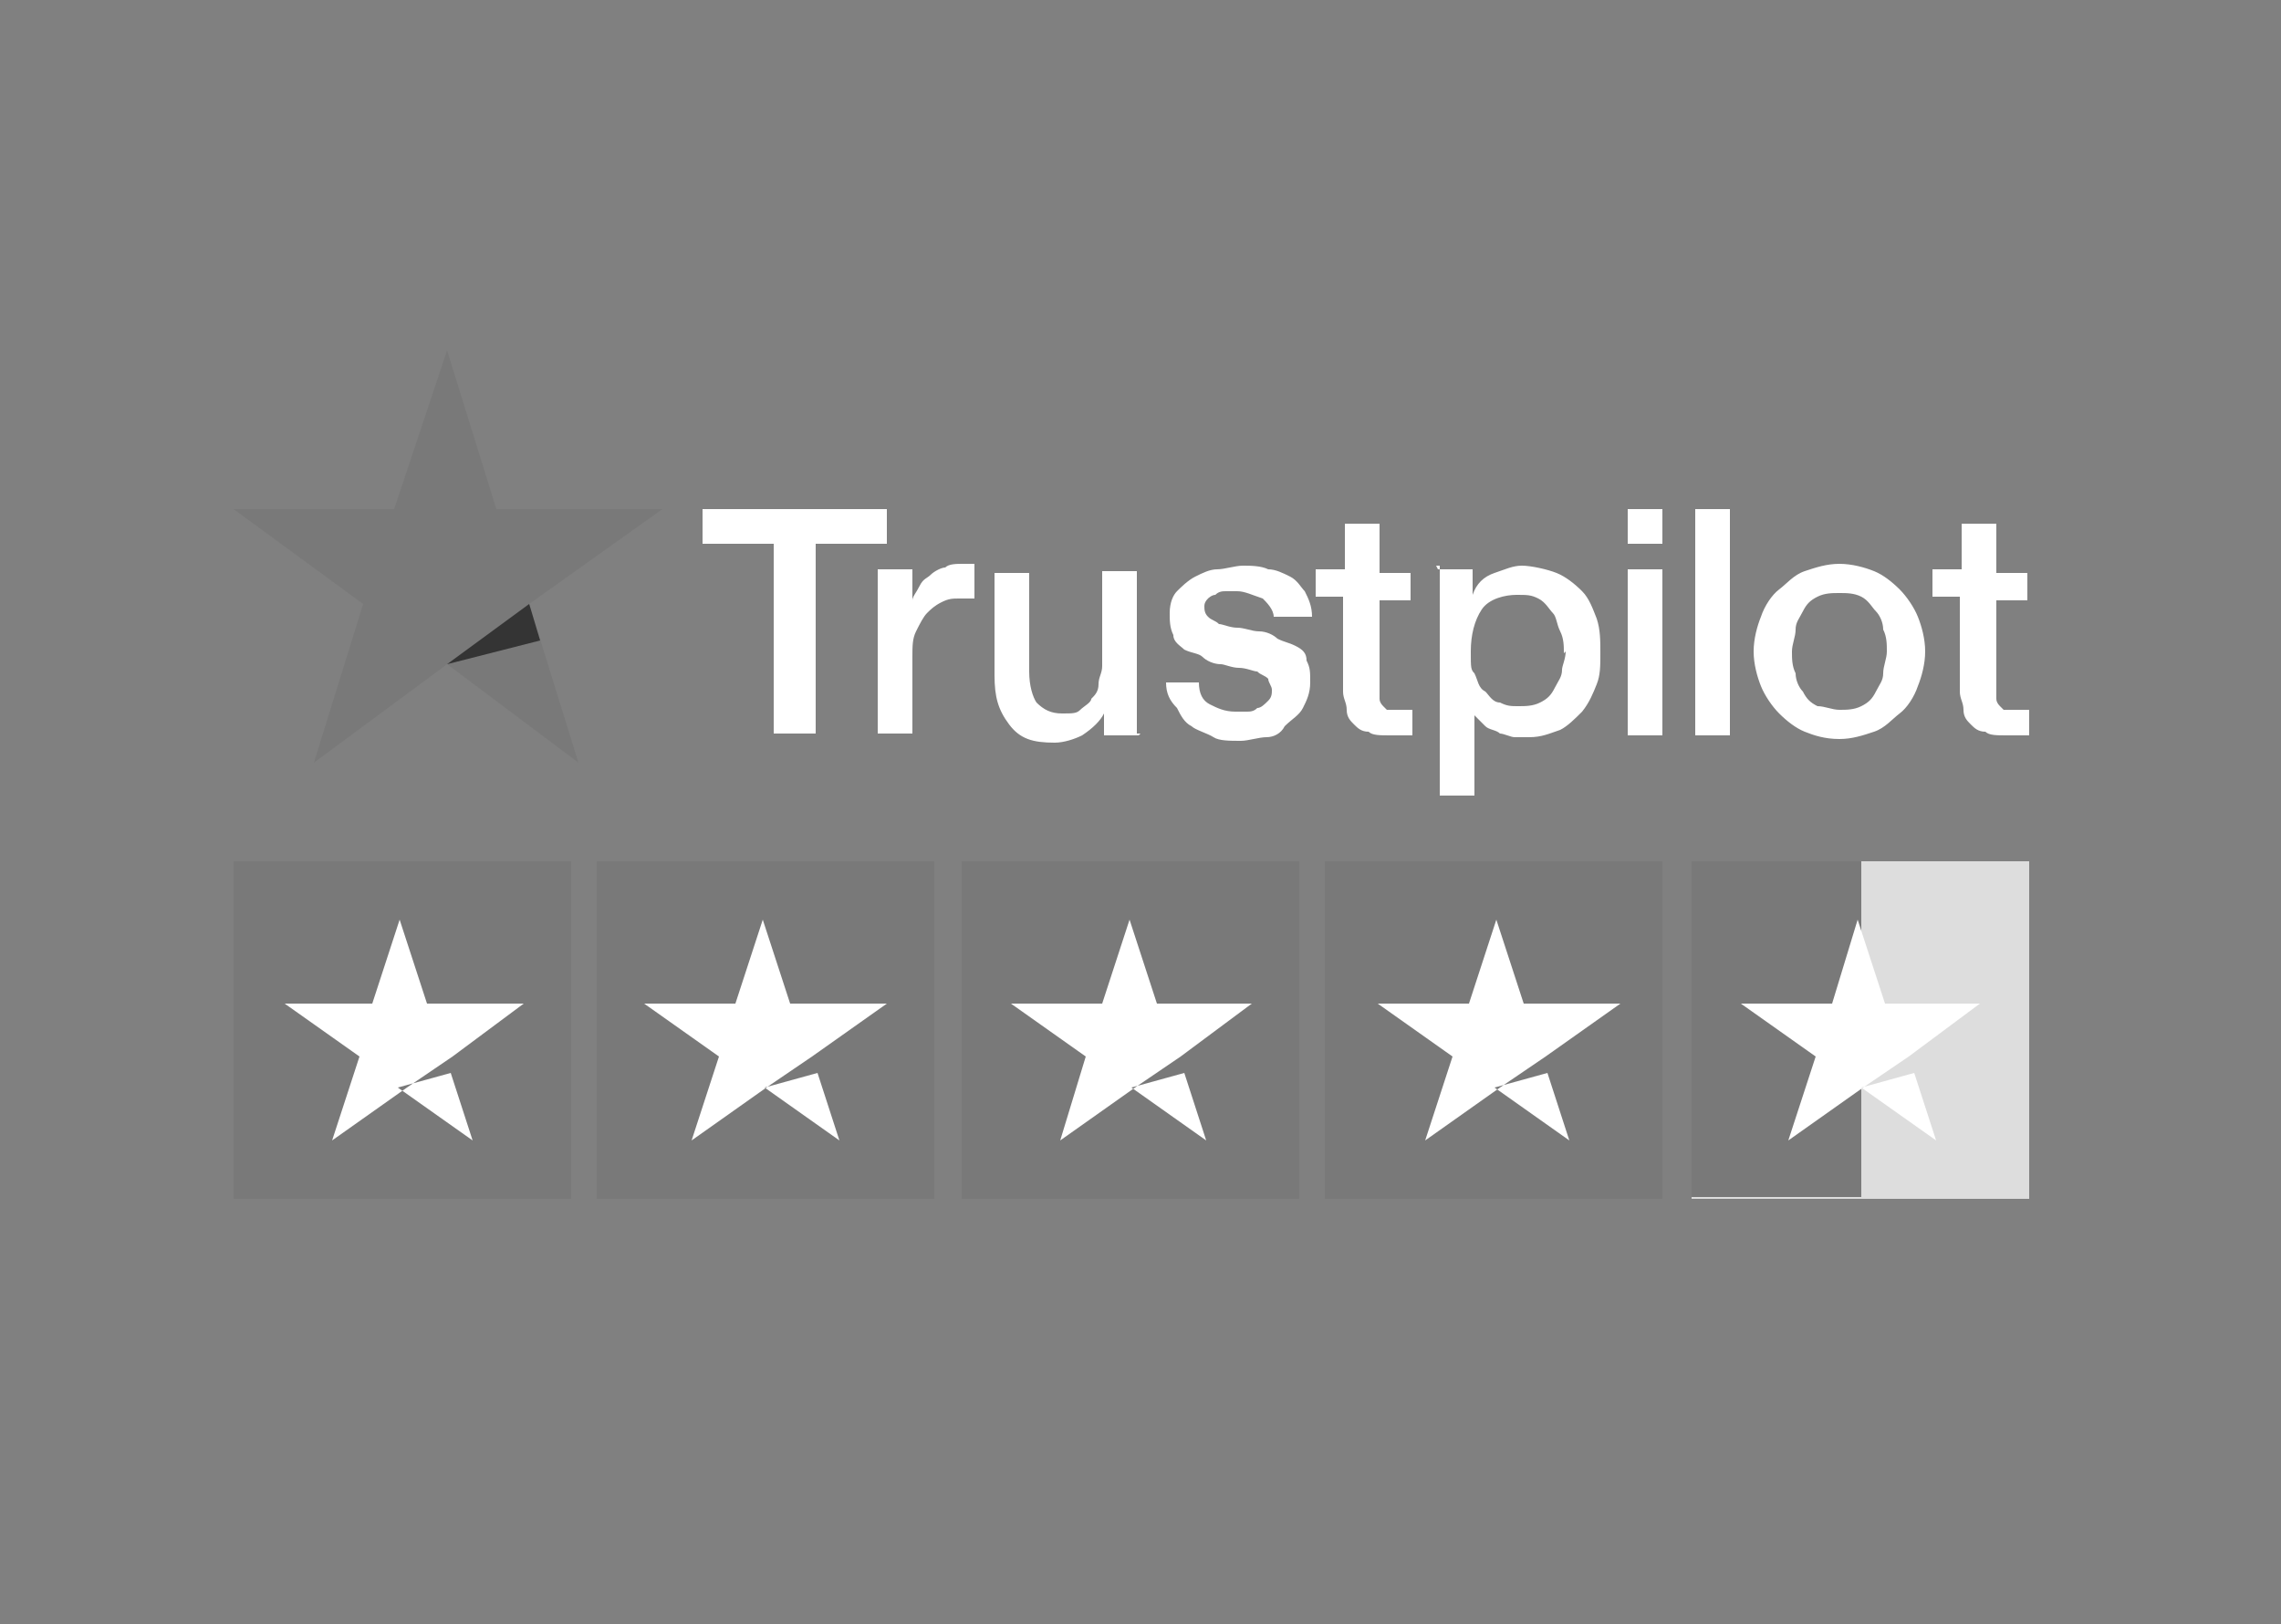 <svg  width="125" height="89" id="Layer_1" data-name="Layer 1" xmlns="http://www.w3.org/2000/svg" baseProfile="tiny" version="1.2" viewBox="0 0 125 89">
  <rect x="0" y="0" width="125" height="89" fill="#808080" stroke="none"/>
  <g display="none">
    <g>
      <path d="M98.8,40.3c0-2.6-.2-5.1-.7-7.6h-34.8v14.3h19.9c-.9,4.6-3.5,8.5-7.4,11.1v9.3h12c7-6.5,11-15.9,11-27.2h0Z" fill="#919396" stroke-width="0"/>
      <path d="M63.2,76.5c10,0,18.4-3.3,24.5-8.9l-12-9.3c-3.3,2.2-7.5,3.6-12.5,3.6-9.6,0-17.8-6.5-20.7-15.2h-12.3v9.6c6.1,12.1,18.6,20.4,33,20.4v-.2Z" fill="#7c7c7c" stroke-width="0"/>
      <path d="M42.5,46.5c-.7-2.2-1.2-4.6-1.2-7s.4-4.8,1.2-7v-9.6h-12.3c-2.5,5-4,10.6-4,16.6s1.4,11.6,4,16.6l9.6-7.5s2.7-2.1,2.7-2.1Z" fill="#bbb" stroke-width="0"/>
      <path d="M63.2,17.2c5.4,0,10.3,1.9,14.2,5.5l10.6-10.6c-6.4-6-14.8-9.7-24.8-9.7-14.5,0-26.9,8.3-33,20.4l12.3,9.6c2.9-8.7,11.1-15.2,20.7-15.2Z" fill="#747474" stroke-width="0"/>
    </g>
    <g>
      <path d="M24,84.3v-.6h2.1v1.9c-.3.3-.7.5-1,.6s-.7.2-1.1.2-.9,0-1.3-.3c-.4-.2-.7-.5-.9-.9-.2-.4-.3-.8-.3-1.3s.1-.9.3-1.4c.2-.4.5-.7.9-.9s.8-.3,1.3-.3.7,0,1,.2c.3,0,.5.3.7.5s.3.5.4.8l-.6.2c0-.3-.2-.5-.3-.6s-.3-.3-.5-.4-.4,0-.7,0-.6,0-.8,0c-.2,0-.4.2-.5.4-.1.2-.2.3-.3.5-.1.3-.2.6-.2,1s0,.8.2,1.1c.2.3.4.5.7.7s.6.2.9.2.6,0,.8-.2.5-.2.6-.4v-.9h-1.5,0Z" fill="#d3d5d6" stroke-width="0"/>
      <path d="M28.3,83.8c0-.8.2-1.5.7-2s1-.7,1.7-.7.9,0,1.3.3c.4.2.7.5.8.9.2.4.3.8.3,1.3s0,1-.3,1.4-.5.7-.9.9-.8.3-1.2.3-.9,0-1.3-.3c-.4-.2-.7-.5-.8-.9s-.3-.8-.3-1.3h0ZM29,83.8c0,.6.2,1.1.5,1.4s.7.5,1.2.5.9-.2,1.2-.5c.3-.4.5-.8.5-1.5s0-.8-.2-1.1c0-.3-.3-.5-.6-.7-.3-.2-.6-.3-.9-.3-.5,0-.9.2-1.2.5-.3.3-.5.9-.5,1.6h0Z" fill="#d3d5d6" stroke-width="0"/>
      <path d="M35.1,83.8c0-.8.2-1.5.7-2s1-.7,1.7-.7.9,0,1.3.3c.4.2.7.5.8.9.2.4.3.8.3,1.3s0,1-.3,1.4-.5.7-.9.9-.8.3-1.2.3-.9,0-1.3-.3c-.4-.2-.7-.5-.8-.9s-.3-.8-.3-1.3h0ZM35.8,83.8c0,.6.2,1.1.5,1.4s.7.5,1.2.5.9-.2,1.2-.5c.3-.4.5-.8.5-1.5s0-.8-.2-1.1c0-.3-.3-.5-.6-.7s-.6-.3-.9-.3c-.5,0-.9.2-1.2.5s-.5.9-.5,1.6h0Z" fill="#d3d5d6" stroke-width="0"/>
      <path d="M44.5,84.3v-.6h2.1v1.9c-.3.3-.7.5-1,.6s-.7.2-1.1.2-.9,0-1.3-.3c-.4-.2-.7-.5-.9-.9s-.3-.8-.3-1.3,0-.9.3-1.4c.2-.4.5-.7.9-.9s.8-.3,1.3-.3.7,0,1,.2c.3,0,.5.3.7.5s.3.5.4.8l-.6.2c0-.3-.2-.5-.3-.6s-.3-.3-.5-.4-.4,0-.7,0-.6,0-.8,0c-.2,0-.4.2-.5.4,0,.2-.2.3-.3.5,0,.3-.2.6-.2,1s0,.8.2,1.1c.2.3.4.5.7.7s.6.2.9.2.6,0,.8-.2.5-.2.6-.4v-.9h-1.5,0Z" fill="#d3d5d6" stroke-width="0"/>
      <path d="M49,86.2v-5h.7v4.4h2.5v.6h-3.2Z" fill="#d3d5d6" stroke-width="0"/>
      <path d="M54.3,86.2v-5h3.6v.6h-3v1.5h2.8v.6h-2.8v1.7h3.1v.6s-3.7,0-3.7,0Z" fill="#d3d5d6" stroke-width="0"/>
      <path d="M63.8,86.2v-5h2.2c.4,0,.8,0,1,0s.4.2.6.5c0,.2.2.5.2.8s0,.7-.3.9-.6.4-1.1.5c.2,0,.3.2.4.2.2.2.4.4.6.7l.9,1.4h-.8l-.7-1c-.2-.3-.4-.5-.5-.7s-.2-.3-.3-.3c0,0-.2,0-.3,0h-1.2v2.2h-.7v-.2ZM64.4,83.4h2.1c.2,0,.3-.2.4-.3s0-.3,0-.4c0-.2,0-.4-.3-.6-.2-.2-.4-.2-.8-.2h-1.6v1.7-.2Z" fill="#d3d5d6" stroke-width="0"/>
      <path d="M70.2,86.2v-5h3.6v.6h-3v1.5h2.8v.6h-2.8v1.7h3.1v.6s-3.7,0-3.7,0Z" fill="#d3d5d6" stroke-width="0"/>
      <path d="M77.7,86.2l-1.9-5h.7l1.3,3.6c0,.3.2.6.3.8,0-.3.2-.5.3-.8l1.4-3.6h.7l-2,5h-.8Z" fill="#d3d5d6" stroke-width="0"/>
      <path d="M82.4,86.2v-5h.7v5h-.7Z" fill="#d3d5d6" stroke-width="0"/>
      <path d="M85.7,86.2v-5h3.6v.6h-3v1.5h2.8v.6h-2.8v1.7h3.1v.6s-3.7,0-3.7,0Z" fill="#d3d5d6" stroke-width="0"/>
      <path d="M92.6,86.2l-1.3-5h.7l.8,3.3c0,.3.2.7.2,1,0-.5.2-.8.2-.9l1-3.4h.8l.7,2.5c.2.6.3,1.2.4,1.8,0-.3,0-.7.2-1.1l.8-3.2h.7l-1.4,5h-.6l-1.1-3.8c0-.3,0-.5-.2-.6,0,.2,0,.4,0,.6l-1.1,3.8s-.7,0-.7,0Z" fill="#d3d5d6" stroke-width="0"/>
      <path d="M99.5,84.6h.6c0,.2,0,.4.2.6,0,.2.3.3.5.4.2,0,.5,0,.8,0s.5,0,.7,0,.3-.2.4-.3,0-.3,0-.4,0-.3,0-.4-.2-.2-.5-.3c0,0-.4,0-.9-.2s-.8-.2-1-.3c-.2,0-.4-.3-.5-.5s-.2-.4-.2-.6,0-.5.2-.7c0-.2.4-.4.6-.5.3,0,.6-.2.9-.2s.7,0,1,.2c.3,0,.5.3.7.5s.2.5.2.8h-.6c0-.3-.2-.5-.3-.7-.2-.2-.5-.2-.9-.2s-.7,0-.9.2c-.2,0-.3.3-.3.5s0,.3.2.4c0,0,.5.2,1,.4s.9.2,1.1.3c.3,0,.5.3.6.5s.2.4.2.7,0,.5-.2.8c-.2.2-.4.4-.7.5s-.6.2-1,.2-.8,0-1.1-.2c-.3,0-.5-.3-.7-.6-.2-.3-.3-.6-.3-.9h.2Z" fill="#d3d5d6" stroke-width="0"/>
    </g>
  </g>
  <g id="trustpilot-logo">
    <path id="Shape" d="M38.6,27.9h10v1.9h-3.9v10.4h-2.3v-10.4h-3.9v-1.9h0ZM48.1,31.2h1.9v1.7h0c0-.2.2-.4.4-.8s.4-.4.6-.6.6-.4.8-.4c.2-.2.6-.2,1-.2h.6v1.9h-.8c-.4,0-.6,0-1,.2s-.6.4-.8.6c-.2.2-.4.6-.6,1-.2.4-.2.8-.2,1.4v4.2h-1.9v-9.1h0ZM62.4,40.3h-1.9v-1.2h0c-.2.4-.6.8-1.2,1.2-.4.2-1,.4-1.5.4-1.2,0-1.9-.2-2.5-1s-.8-1.5-.8-2.7v-5.6h1.9v5.4c0,.8.2,1.4.4,1.7.4.4.8.6,1.4.6s.8,0,1-.2.6-.4.6-.6c.2-.2.4-.4.4-.8s.2-.6.2-1v-5.2h1.9v8.9h.2ZM65.7,37.4c0,.6.2,1,.6,1.2s.8.4,1.4.4h.6c.2,0,.4,0,.6-.2.2,0,.4-.2.6-.4s.2-.4.2-.6-.2-.4-.2-.6c-.2-.2-.4-.2-.6-.4-.2,0-.6-.2-1-.2s-.8-.2-1-.2c-.4,0-.8-.2-1-.4s-.6-.2-1-.4c-.2-.2-.6-.4-.6-.8-.2-.4-.2-.8-.2-1.2,0-.6.2-1,.4-1.2s.6-.6,1-.8.8-.4,1.2-.4,1-.2,1.4-.2,1,0,1.4.2c.4,0,.8.2,1.2.4.4.2.6.6.8.8.2.4.4.8.4,1.4h-2.1c0-.4-.4-.8-.6-1-.6-.2-1-.4-1.4-.4h-.6c-.2,0-.4,0-.6.2-.2,0-.4.2-.4.2q-.2.2-.2.4c0,.2,0,.4.2.6.2.2.4.2.6.4.2,0,.6.2,1,.2s.8.2,1.2.2.8.2,1,.4c.4.2.6.2,1,.4s.6.4.6.8c.2.4.2.6.2,1.2s-.2,1-.4,1.4c-.2.4-.6.6-1,1-.2.4-.6.6-1,.6s-1,.2-1.4.2c-.6,0-1.2,0-1.5-.2s-1-.4-1.2-.6c-.4-.2-.6-.6-.8-1-.4-.4-.6-.8-.6-1.4h1.9ZM72.2,31.2h1.5v-2.5h1.9v2.7h1.7v1.5h-1.7v5.4q0,.2.2.4l.2.2h1.4v1.4h-1.2c-.6,0-1,0-1.2-.2-.4,0-.6-.2-.8-.4-.2-.2-.4-.4-.4-.8s-.2-.6-.2-1v-5.2h-1.5v-1.5h0ZM78.8,31.2h1.9v1.4h0c.2-.6.6-1,1.2-1.2s1-.4,1.5-.4,1.4.2,1.9.4,1,.6,1.4,1,.6,1,.8,1.5c.2.6.2,1.2.2,1.9s0,1.2-.2,1.7-.4,1-.8,1.5c-.4.4-.8.8-1.2,1-.6.2-1,.4-1.7.4h-.8c-.2,0-.6-.2-.8-.2-.2-.2-.6-.2-.8-.4-.2-.2-.4-.4-.6-.6h0v4.4h-1.9v-12.6h-.2ZM85.7,35.8c0-.4,0-.8-.2-1.2s-.2-.8-.4-1-.4-.6-.8-.8-.6-.2-1.2-.2-1.5.2-1.9.8-.6,1.4-.6,2.3,0,1,.2,1.2c.2.4.2.8.6,1,.2.2.4.6.8.6.4.2.6.2,1,.2s.8,0,1.2-.2c.4-.2.6-.4.8-.8.2-.4.4-.6.4-1,0-.2.2-.6.2-1ZM89.2,27.9h1.9v1.9h-1.9v-1.9ZM89.2,31.2h1.9v9.1h-1.9v-9.1ZM92.9,27.9h1.9v12.4h-1.9v-12.4ZM100.8,40.5c-.8,0-1.4-.2-1.9-.4s-1-.6-1.4-1-.8-1-1-1.5-.4-1.2-.4-1.9.2-1.4.4-1.9c.2-.6.6-1.2,1-1.5s.8-.8,1.4-1,1.2-.4,1.9-.4,1.4.2,1.9.4,1,.6,1.4,1,.8,1,1,1.5.4,1.2.4,1.9-.2,1.4-.4,1.9c-.2.6-.6,1.2-1,1.5s-.8.8-1.4,1-1.2.4-1.9.4ZM100.8,38.9c.4,0,.8,0,1.2-.2.4-.2.6-.4.8-.8.2-.4.4-.6.4-1s.2-.8.2-1.2,0-.8-.2-1.2c0-.4-.2-.8-.4-1s-.4-.6-.8-.8-.8-.2-1.2-.2-.8,0-1.2.2c-.4.2-.6.4-.8.8-.2.4-.4.6-.4,1s-.2.8-.2,1.2,0,.8.2,1.2c0,.4.2.8.4,1,.2.4.4.6.8.8.4,0,.8.2,1.2.2ZM106,31.2h1.5v-2.5h1.9v2.7h1.7v1.5h-1.7v5.4q0,.2.2.4l.2.2h1.4v1.4h-1.2c-.6,0-1,0-1.2-.2-.4,0-.6-.2-.8-.4-.2-.2-.4-.4-.4-.8s-.2-.6-.2-1v-5.2h-1.5v-1.5h0Z" fill="#fff" stroke-width="0"/>
    <g id="Star">
      <polygon id="Path" points="36.3 27.9 27.2 27.9 24.5 19.2 21.6 27.9 12.8 27.9 19.9 33.1 17.2 41.8 24.5 36.4 31.7 41.8 29 33.1 36.3 27.9" fill="#797979" stroke-width="0"/>
      <polygon id="Path-2" data-name="Path" points="29.6 35.1 29 33.1 24.5 36.4 29.6 35.1" fill="#343434" stroke-width="0"/>
    </g>
    <rect id="Rectangle" x="12.8" y="47.2" width="18.5" height="18.5" fill="#797979" stroke-width="0"/>
    <rect id="Rectangle-2" data-name="Rectangle" x="32.7" y="47.2" width="18.5" height="18.5" fill="#797979" stroke-width="0"/>
    <rect id="Rectangle-3" data-name="Rectangle" x="52.7" y="47.2" width="18.5" height="18.5" fill="#797979" stroke-width="0"/>
    <rect id="Rectangle-4" data-name="Rectangle" x="72.6" y="47.2" width="18.5" height="18.5" fill="#797979" stroke-width="0"/>
    <rect id="Rectangle-5" data-name="Rectangle" x="92.7" y="47.2" width="18.5" height="18.5" fill="#ddd" stroke-width="0"/>
    <polygon id="Rectangle-6" data-name="Rectangle" points="92.7 47.2 102 47.2 102 65.6 92.7 65.6 92.7 47.2" fill="#797979" stroke-width="0"/>
    <path id="Shape-2" data-name="Shape" d="M21.8,59.6l2.9-.8,1.2,3.7-4.1-2.9ZM28.4,55h-5l-1.5-4.6-1.5,4.6h-4.8l4.1,2.9-1.5,4.6,4.1-2.9,2.5-1.7,3.9-2.9h0Z" fill="#fff" stroke-width="0"/>
    <path id="Shape-3" data-name="Shape" d="M41.9,59.6l2.9-.8,1.2,3.7-4.1-2.9ZM48.3,55h-5l-1.5-4.6-1.5,4.6h-5l4.1,2.9-1.5,4.6,4.1-2.9,2.5-1.7,4.1-2.9h0Z" fill="#fff" stroke-width="0"/>
    <path id="Shape-4" data-name="Shape" d="M62,59.6l2.9-.8,1.2,3.7-4.1-2.9ZM68.4,55h-5l-1.5-4.6-1.5,4.6h-5l4.1,2.9-1.4,4.6,4.1-2.9,2.5-1.7,3.9-2.9h0Z" fill="#fff" stroke-width="0"/>
    <path id="Shape-5" data-name="Shape" d="M81.9,59.6l2.9-.8,1.2,3.7-4.1-2.9ZM88.5,55h-5l-1.5-4.6-1.5,4.6h-5l4.1,2.9-1.5,4.6,4.1-2.9,2.5-1.7,4.1-2.9h0Z" fill="#fff" stroke-width="0"/>
    <path id="Shape-6" data-name="Shape" d="M102,59.6l2.9-.8,1.2,3.7-4.1-2.9ZM108.3,55h-5l-1.5-4.6-1.4,4.6h-5l4.1,2.9-1.5,4.6,4.1-2.9,2.5-1.7,3.9-2.9h0Z" fill="#fff" stroke-width="0"/>
  </g>
</svg>